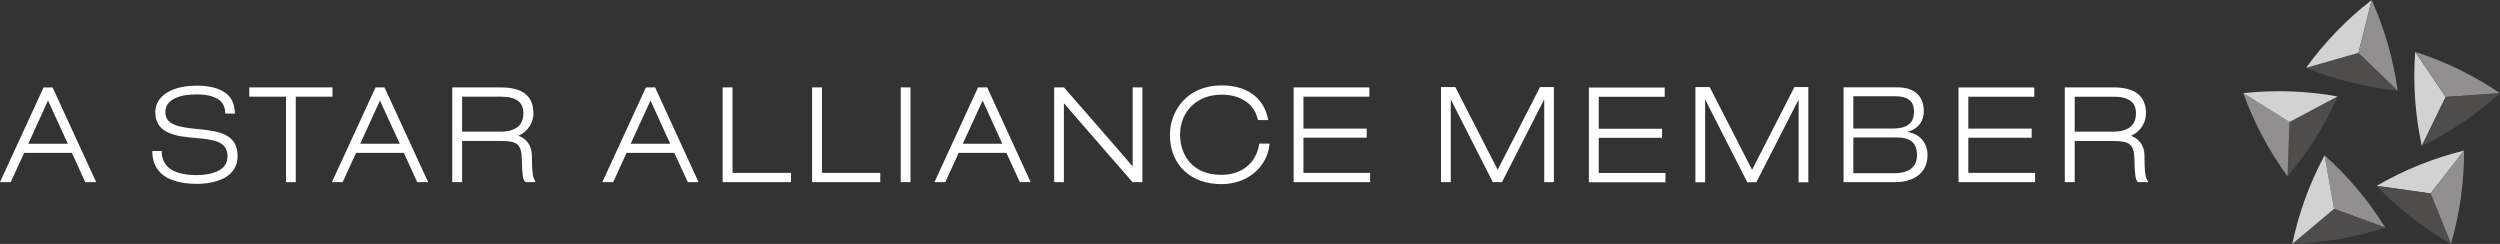 <svg width="246" height="24" viewBox="0 0 246 24" fill="none" xmlns="http://www.w3.org/2000/svg">
<rect x="0" y="0" width="246" height="24" fill="#333333" stroke="none"/>
<g clip-path="url(#clip0_1602_14763)">
<path d="M2.784 14.146C3.001 13.678 4.434 10.537 4.723 9.894C5.019 10.537 6.462 13.678 6.677 14.146C6.166 14.146 3.292 14.146 2.784 14.146ZM5.174 8.605H4.287L0 17.919H1.053C1.053 17.919 2.28 15.26 2.379 15.043C2.619 15.043 6.835 15.043 7.075 15.043C7.178 15.264 8.387 17.919 8.387 17.919H9.464L5.174 8.605Z" fill="white"/>
<path d="M115.119 13.274C115.119 16.216 117.166 18.117 120.175 18.117C122.978 18.117 124.672 16.228 124.897 14.357L124.926 14.13H123.914L123.883 14.298C123.563 16.093 122.141 17.206 120.175 17.206C117.276 17.206 116.118 15.172 116.118 13.268C116.118 10.941 117.8 9.315 120.211 9.315C122.048 9.315 123.369 10.19 123.744 11.658L123.784 11.813H124.794L124.737 11.563C124.279 9.556 122.629 8.403 120.211 8.403C116.785 8.403 115.119 10.928 115.119 13.274ZM127.293 8.602V17.92H134.82V17.009C134.82 17.009 128.642 17.009 128.259 17.009C128.259 16.663 128.259 13.894 128.259 13.549C128.64 13.549 134.485 13.549 134.485 13.549V12.653C134.485 12.653 128.64 12.653 128.259 12.653C128.259 12.312 128.259 9.855 128.259 9.513C128.642 9.513 134.744 9.513 134.744 9.513V8.602H127.293ZM111.454 8.602C111.454 8.602 111.454 15.404 111.454 16.377C110.853 15.651 104.7 8.602 104.7 8.602H103.731V17.92H104.686C104.686 17.92 104.686 11.074 104.686 10.144C105.286 10.87 111.44 17.92 111.44 17.92H112.409V8.602H111.454ZM88.633 8.602V17.92H89.593V8.602H88.633ZM79.91 8.602V17.92H86.619V17.009C86.619 17.009 81.26 17.009 80.881 17.009C80.881 16.62 80.881 8.602 80.881 8.602H79.91ZM71.109 8.602V17.92H77.831V17.009C77.831 17.009 72.461 17.009 72.08 17.009C72.08 16.62 72.08 8.602 72.08 8.602H71.109ZM96.69 9.891C96.982 10.533 98.417 13.678 98.629 14.145C98.122 14.145 95.246 14.145 94.738 14.145C94.952 13.678 96.396 10.533 96.69 9.891ZM96.239 8.602L91.95 17.92H93.019C93.019 17.92 94.231 15.261 94.332 15.041C94.574 15.041 98.789 15.041 99.03 15.041C99.131 15.261 100.356 17.92 100.356 17.92H101.417L97.142 8.602H96.239ZM64.011 9.891C64.303 10.533 65.736 13.678 65.95 14.145C65.442 14.145 62.568 14.145 62.059 14.145C62.273 13.678 63.716 10.533 64.011 9.891ZM63.56 8.602L59.271 17.92H60.341C60.341 17.92 61.551 15.261 61.652 15.041C61.894 15.041 66.108 15.041 66.35 15.041C66.451 15.261 67.677 17.92 67.677 17.92H68.736L64.463 8.602H63.56ZM49.311 9.513C50.784 9.513 51.5 10.044 51.5 11.136C51.5 12.362 50.738 12.958 49.172 12.958C49.172 12.958 45.839 12.958 45.472 12.958C45.472 12.611 45.472 9.86 45.472 9.513C45.839 9.513 49.311 9.513 49.311 9.513ZM44.501 8.602V17.92H45.472C45.472 17.92 45.472 14.236 45.472 13.869C45.839 13.869 49.251 13.869 49.251 13.869C50.913 13.869 51.304 14.202 51.347 15.65C51.382 17.163 51.45 17.66 51.652 17.86L51.712 17.92H52.714L52.557 17.62C52.404 17.33 52.35 16.753 52.335 15.246C52.321 14.324 51.816 13.652 51.014 13.358C52.06 12.889 52.489 11.944 52.489 11.166C52.489 9.441 51.434 8.602 49.265 8.602H44.501ZM37.387 9.891C37.681 10.533 39.125 13.678 39.339 14.145C38.83 14.145 35.956 14.145 35.448 14.145C35.66 13.678 37.094 10.533 37.387 9.891ZM36.951 8.602L32.661 17.92H33.715C33.715 17.92 34.941 15.261 35.042 15.041C35.283 15.041 39.498 15.041 39.74 15.041C39.84 15.261 41.051 17.92 41.051 17.92H42.127L37.837 8.602H36.951ZM24.531 8.602V9.513C24.531 9.513 27.78 9.513 28.143 9.513C28.143 9.901 28.143 17.92 28.143 17.92H29.103C29.103 17.92 29.103 9.901 29.103 9.513C29.467 9.513 32.715 9.513 32.715 9.513V8.602H24.531ZM14.987 14.861C14.987 15.784 15.259 16.464 15.8 17.006C16.517 17.729 17.798 18.093 19.402 18.093C20.302 18.093 23.38 17.896 23.38 15.343C23.38 13.097 21.329 12.89 19.518 12.707V12.707C17.65 12.519 16.27 12.313 16.27 11.045C16.27 10.416 16.594 9.96 17.26 9.654C17.946 9.338 18.687 9.291 19.455 9.291C20.047 9.291 21.132 9.383 21.743 9.994C22.027 10.276 22.171 10.728 22.171 11.172L23.111 11.183C23.111 10.5 22.894 9.811 22.462 9.379C21.674 8.592 20.35 8.428 19.378 8.428C18.043 8.428 16.726 8.714 15.917 9.522C15.495 9.944 15.282 10.457 15.282 11.045C15.282 13.243 17.522 13.423 19.28 13.581C20.114 13.655 20.899 13.726 21.482 13.982C22.099 14.25 22.387 14.697 22.387 15.384C22.387 15.822 22.241 16.189 21.954 16.475C21.272 17.157 19.856 17.23 19.34 17.23C18.07 17.23 17.049 16.956 16.508 16.415C16.117 16.025 15.917 15.543 15.913 14.86L14.987 14.861Z" fill="white"/>
<path d="M151.539 8.565H152.903V17.925H151.952V9.838H151.919L147.792 17.925H146.894L142.778 9.83H142.755V17.925H141.794V8.565H143.203L147.373 16.704L151.539 8.565Z" fill="white"/>
<path d="M156.344 8.616V17.938H163.881V17.022C163.881 17.022 157.7 17.022 157.317 17.022C157.317 16.676 157.317 13.91 157.317 13.561C157.698 13.561 163.547 13.561 163.547 13.561V12.669C163.547 12.669 157.698 12.669 157.317 12.669C157.317 12.329 157.317 9.865 157.317 9.526C157.698 9.526 163.807 9.526 163.807 9.526V8.616H156.344Z" fill="white"/>
<path d="M176.571 8.568H177.94V17.932H176.984V9.85H176.954L172.822 17.932H171.931L167.81 9.833H167.785V17.932H166.827V8.568H168.231L172.405 16.708L176.571 8.568Z" fill="white"/>
<path d="M182.368 13.529H186.67C187.792 13.529 188.634 13.91 188.634 15.264C188.634 16.544 187.686 17.043 186.435 17.043H182.368V13.529ZM181.409 17.919H186.589C188.025 17.919 189.667 17.216 189.667 15.264C189.667 14.066 188.927 13.172 187.7 12.983V12.959C188.81 12.694 189.302 11.853 189.302 10.948C189.302 9.613 188.54 8.594 186.713 8.594H181.409V17.919ZM182.368 9.474H186.526C187.584 9.474 188.341 9.838 188.341 10.984C188.341 12.234 187.506 12.65 186.202 12.65H182.368V9.474Z" fill="white"/>
<path d="M192.717 8.608V17.925H200.251V17.011C200.251 17.011 194.073 17.011 193.683 17.011C193.683 16.667 193.683 13.897 193.683 13.55C194.066 13.55 199.916 13.55 199.916 13.55V12.656C199.916 12.656 194.066 12.656 193.683 12.656C193.683 12.315 193.683 9.86 193.683 9.516C194.066 9.516 200.172 9.516 200.172 9.516V8.608H192.717Z" fill="white"/>
<path d="M207.855 12.959C207.855 12.959 204.516 12.959 204.15 12.959C204.15 12.614 204.15 9.86 204.15 9.516C204.516 9.516 207.989 9.516 207.989 9.516C209.462 9.516 210.178 10.047 210.178 11.138C210.178 12.364 209.421 12.959 207.855 12.959ZM211.235 17.627C211.08 17.334 211.027 16.756 211.014 15.248C211 14.331 210.492 13.659 209.692 13.363C210.741 12.896 211.164 11.948 211.164 11.17C211.164 9.441 210.114 8.598 207.943 8.598H203.178V17.925H204.15C204.15 17.925 204.15 14.238 204.15 13.874C204.516 13.874 207.925 13.874 207.925 13.874C209.59 13.874 209.984 14.206 210.028 15.653C210.061 17.167 210.125 17.664 210.332 17.865L210.39 17.925H211.392L211.235 17.627Z" fill="white"/>
<path d="M238.301 14.354C237.979 12.863 237.756 11.319 237.647 9.751C237.537 8.178 237.542 6.63 237.656 5.102L240.652 9.542L238.301 14.354Z" fill="#D3D2D2"/>
<path d="M237.656 5.102C239.11 5.569 240.56 6.149 241.974 6.838C243.393 7.529 244.732 8.307 246 9.17L240.653 9.542L237.656 5.102Z" fill="#918F90"/>
<path d="M246 9.17C244.868 10.195 243.641 11.159 242.337 12.038C241.028 12.919 239.683 13.689 238.302 14.354L240.653 9.542L246 9.17Z" fill="#4F4C4C"/>
<path d="M233.857 18.288C235.178 17.521 236.579 16.832 238.038 16.244C239.501 15.653 240.977 15.18 242.467 14.816L239.165 19.035L233.857 18.288Z" fill="#D3D2D2"/>
<path d="M242.467 14.816C242.472 16.342 242.369 17.898 242.149 19.454C241.929 21.016 241.602 22.529 241.173 24L239.166 19.035L242.467 14.816Z" fill="#918F90"/>
<path d="M241.173 24C239.847 23.241 238.549 22.373 237.31 21.406C236.066 20.435 234.918 19.395 233.857 18.288L239.165 19.035L241.173 24Z" fill="#4F4C4C"/>
<path d="M228.738 15.282C229.877 16.299 230.966 17.417 231.977 18.621C232.991 19.83 233.898 21.085 234.705 22.388L229.668 20.555L228.738 15.282Z" fill="#918F90"/>
<path d="M234.705 22.388C233.254 22.864 231.74 23.247 230.191 23.519C228.635 23.793 227.094 23.95 225.561 23.997L229.668 20.556L234.705 22.388Z" fill="#4F4C4C"/>
<path d="M225.561 23.997C225.873 22.503 226.299 21.002 226.837 19.526C227.377 18.044 228.012 16.632 228.738 15.282L229.668 20.556L225.561 23.997Z" fill="#D3D2D2"/>
<path d="M230.019 9.49C229.402 10.887 228.674 12.266 227.84 13.599C227.003 14.936 226.088 16.185 225.097 17.355L225.285 12.003L230.019 9.49Z" fill="#4F4C4C"/>
<path d="M225.097 17.355C224.195 16.123 223.363 14.803 222.625 13.416C221.883 12.023 221.258 10.607 220.74 9.165L225.285 12.003L225.097 17.355Z" fill="#918F90"/>
<path d="M220.74 9.165C222.258 9 223.819 8.94 225.391 8.995C226.969 9.051 228.51 9.217 230.019 9.49L225.285 12.003L220.74 9.165Z" fill="#D3D2D2"/>
<path d="M235.929 8.917C234.41 8.763 232.871 8.497 231.345 8.117C229.813 7.735 228.34 7.252 226.92 6.671L232.074 5.197L235.929 8.917Z" fill="#4F4C4C"/>
<path d="M226.92 6.671C227.814 5.434 228.814 4.236 229.907 3.106C231.004 1.971 232.159 0.939 233.372 0.001L232.074 5.197L226.92 6.671Z" fill="#D3D2D2"/>
<path d="M233.372 0.001C233.998 1.393 234.537 2.857 234.97 4.368C235.405 5.884 235.722 7.399 235.929 8.917L232.074 5.197L233.372 0.001Z" fill="#918F90"/>
</g>
<defs>
<clipPath id="clip0_1602_14763">
<rect width="246" height="24" fill="white"/>
</clipPath>
</defs>
</svg>
